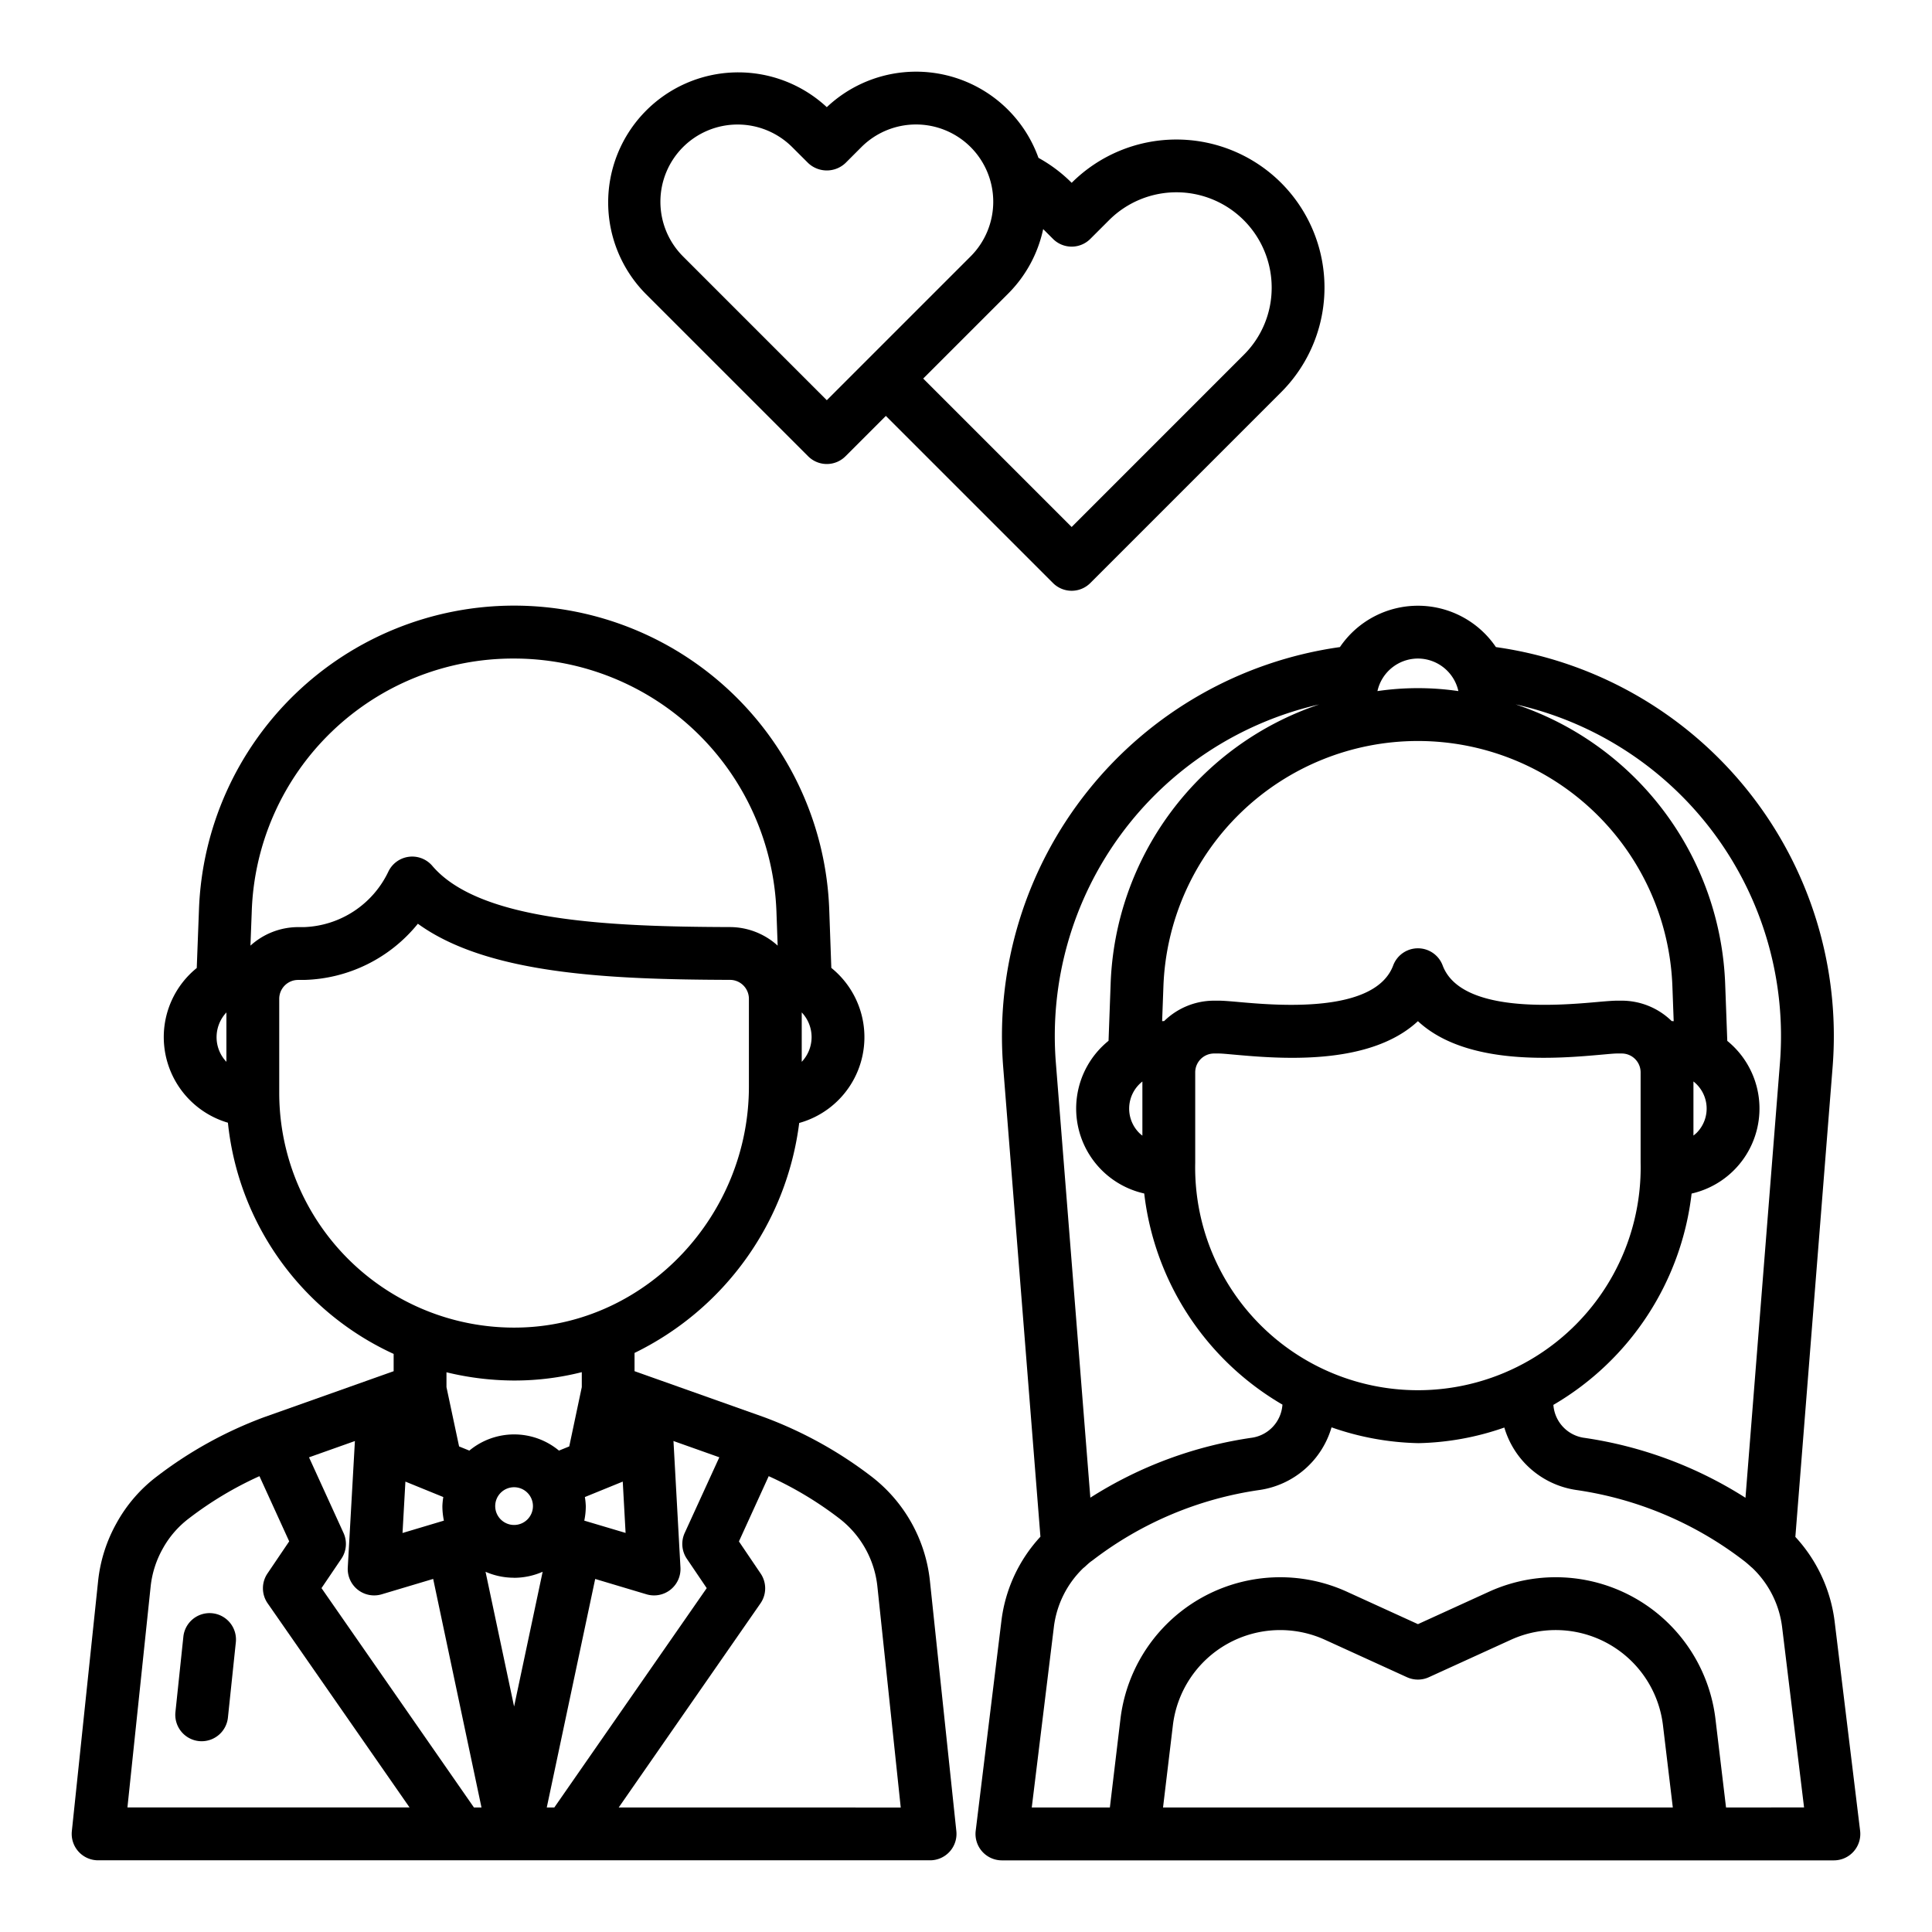 <svg xmlns="http://www.w3.org/2000/svg" width="128" height="128" viewBox="0 0 128 128"><title>COUPLE</title><g><path d="M123.237,121.288l-1.69-13.879a10.082,10.082,0,0,0-2.6-5.586l2.467-31.115A26.021,26.021,0,0,0,99.108,42.871a6.243,6.243,0,0,0-10.335,0,26.021,26.021,0,0,0-22.308,27.84l2.466,31.1a9.982,9.982,0,0,0-2.588,5.6l-1.7,13.88a1.749,1.749,0,0,0,1.737,1.963H121.5a1.75,1.75,0,0,0,1.737-1.962Zm-5.312-50.856-2.283,28.8a27.127,27.127,0,0,0-10.73-3.979,2.373,2.373,0,0,1-1.991-2.117l-.006-.059a18.711,18.711,0,0,0,9.158-14,5.776,5.776,0,0,0,2.364-10.115l-.138-3.728a20.318,20.318,0,0,0-13.886-18.567A22.522,22.522,0,0,1,117.925,70.432ZM79.186,77.026V71.047a1.251,1.251,0,0,1,1.25-1.25h.31c.213,0,.567.036,1.022.076,2.876.257,8.929.8,12.173-2.218,3.244,3.015,9.3,2.474,12.173,2.218.455-.04.808-.076,1.022-.076h.309a1.25,1.25,0,0,1,1.25,1.25v5.979a14.758,14.758,0,1,1-29.509,0Zm-3.7-1.956a2.28,2.28,0,0,1,.2-3.417V75.24A2.419,2.419,0,0,1,75.486,75.07Zm1.64-7.42H77.1c-.036,0-.07,0-.106.006l.085-2.3a16.872,16.872,0,0,1,33.722,0l.085,2.3c-.036,0-.07-.006-.106-.006h-.025a4.732,4.732,0,0,0-3.31-1.353h-.309c-.278,0-.74.037-1.333.09-2.467.218-9.014.8-10.223-2.423a1.75,1.75,0,0,0-3.278,0c-1.21,3.227-7.758,2.642-10.223,2.423-.593-.053-1.055-.09-1.333-.09h-.31A4.734,4.734,0,0,0,77.126,67.65Zm35.069,4a2.281,2.281,0,0,1,.216,3.4,2.822,2.822,0,0,1-.216.184ZM93.94,43.63a2.753,2.753,0,0,1,2.682,2.157,18.488,18.488,0,0,0-5.363,0A2.752,2.752,0,0,1,93.94,43.63ZM87.4,46.671A20.276,20.276,0,0,0,73.581,65.226l-.137,3.73a5.767,5.767,0,0,0,2.364,10.116A18.687,18.687,0,0,0,84.966,93.06l-.006.063a2.373,2.373,0,0,1-1.985,2.125,27.121,27.121,0,0,0-10.737,3.977L69.955,70.433A22.526,22.526,0,0,1,87.4,46.671ZM77.054,119.75l.652-5.443a7.16,7.16,0,0,1,10.082-5.664l5.426,2.476a1.747,1.747,0,0,0,1.453,0l5.427-2.476a7.159,7.159,0,0,1,10.082,5.664l.652,5.443Zm37.3,0-.7-5.859a10.659,10.659,0,0,0-15.011-8.432l-4.7,2.145-4.7-2.145a10.66,10.66,0,0,0-15.011,8.432l-.7,5.859H68.357l1.46-11.919a6.517,6.517,0,0,1,1.956-3.944,1.815,1.815,0,0,0,.188-.163c.1-.09.2-.183.31-.266.019-.013.107-.075.125-.089a23.67,23.67,0,0,1,11.076-4.657,5.845,5.845,0,0,0,4.746-4.147,18.473,18.473,0,0,0,5.758,1.048,18.289,18.289,0,0,0,5.69-1.035,5.85,5.85,0,0,0,4.749,4.135,23.784,23.784,0,0,1,11.139,4.705c.143.11.277.228.41.348a1.436,1.436,0,0,0,.117.1,6.512,6.512,0,0,1,1.992,3.963l1.451,11.918Z"></path><path d="M61.611,104.753a10.063,10.063,0,0,0-3.875-6.931,27.276,27.276,0,0,0-7.11-3.93L42.04,90.844V89.635A19.687,19.687,0,0,0,52.949,74.4a5.9,5.9,0,0,0,2.128-10.275l-.138-3.86a20.892,20.892,0,0,0-41.757,0l-.147,3.868A5.889,5.889,0,0,0,10.85,68.71,5.918,5.918,0,0,0,15.1,74.383,19,19,0,0,0,26.08,89.7v1.146l-8.59,3.049h0l-.02.007a27.258,27.258,0,0,0-7.076,3.915,9.817,9.817,0,0,0-2.659,3.069A9.99,9.99,0,0,0,6.5,104.747l-1.74,16.57A1.75,1.75,0,0,0,6.5,123.25H61.62a1.749,1.749,0,0,0,1.74-1.934ZM29.58,91.9v-.983a19.183,19.183,0,0,0,4.472.546q.346,0,.7-.012a18.166,18.166,0,0,0,3.793-.542V91.9l-.831,3.929-.681.277a4.646,4.646,0,0,0-5.938,0l-.679-.276Zm3.229,7.883a1.25,1.25,0,1,1,1.25,1.25A1.252,1.252,0,0,1,32.809,99.779Zm-5.95-1.623,2.511,1.023a4.585,4.585,0,0,0-.061.6,4.773,4.773,0,0,0,.1.963l-2.741.819Zm7.2,6.373a4.713,4.713,0,0,0,1.893-.4l-1.892,8.929-1.892-8.928A4.7,4.7,0,0,0,34.059,104.529Zm4.651-3.787a4.7,4.7,0,0,0,.1-.963,4.552,4.552,0,0,0-.061-.6l2.51-1.023.188,3.4ZM53.117,70.348V67.075a2.377,2.377,0,0,1,0,3.273ZM34.06,43.63A17.4,17.4,0,0,1,51.441,60.393l.081,2.257a4.72,4.72,0,0,0-3.145-1.229c-7.9-.025-16.588-.36-19.736-4.056a1.75,1.75,0,0,0-2.915.39,6.443,6.443,0,0,1-5.568,3.668h-.407a4.714,4.714,0,0,0-3.158,1.228l.086-2.258A17.328,17.328,0,0,1,34.06,43.63ZM15,67.077v3.271a2.361,2.361,0,0,1-.651-1.638A2.389,2.389,0,0,1,15,67.077ZM18.5,72.4V66.173a1.251,1.251,0,0,1,1.25-1.25h.407A10.019,10.019,0,0,0,27.685,61.2c4.63,3.358,12.706,3.694,20.681,3.719a1.255,1.255,0,0,1,1.251,1.25v5.817c0,8.509-6.726,15.669-14.993,15.961A15.557,15.557,0,0,1,18.5,72.4ZM9.98,105.114a6.532,6.532,0,0,1,.809-2.523,6.364,6.364,0,0,1,1.728-1.993A23.616,23.616,0,0,1,17.189,97.8l1.971,4.319-1.439,2.127a1.748,1.748,0,0,0,.012,1.979l9.4,13.521H8.443ZM31.4,119.75l-10.1-14.533,1.317-1.946a1.752,1.752,0,0,0,.143-1.708l-2.287-5.011,3.045-1.081c0,.014-.006.027-.007.041l-.47,8.34a1.75,1.75,0,0,0,2.247,1.775l3.411-1.019L31.9,119.75Zm4.825,0,3.208-15.14,3.4,1.017a1.751,1.751,0,0,0,2.249-1.773l-.46-8.34c0-.016-.007-.03-.008-.045l3.043,1.08-2.294,5.013a1.749,1.749,0,0,0,.142,1.709l1.317,1.947L36.725,119.75Zm4.766,0,9.391-13.521a1.749,1.749,0,0,0,.012-1.979l-1.438-2.126L50.929,97.8a23.673,23.673,0,0,1,4.675,2.8,6.553,6.553,0,0,1,2.526,4.515l1.546,14.637Z"></path><path d="M14.071,106.883a1.746,1.746,0,0,0-1.923,1.556l-.525,4.989a1.75,1.75,0,0,0,1.557,1.924c.062.006.124.009.185.009A1.751,1.751,0,0,0,15.1,113.8l.524-4.988A1.749,1.749,0,0,0,14.071,106.883Z"></path><path d="M53.541,30.229a1.749,1.749,0,0,0,2.475,0l2.674-2.674L69.763,38.627a1.748,1.748,0,0,0,2.474,0L84.875,25.989a9.808,9.808,0,0,0,0-13.877,9.823,9.823,0,0,0-13.874,0l0,0,0,0a9.758,9.758,0,0,0-2.2-1.654A8.613,8.613,0,0,0,54.778,7.1a8.618,8.618,0,0,0-12,12.367ZM69.113,15.178l.65.649a1.748,1.748,0,0,0,2.474,0l1.241-1.24A6.312,6.312,0,0,1,84.252,19.06,6.252,6.252,0,0,1,82.4,23.513L71,34.915,61.165,25.08l5.618-5.617A8.564,8.564,0,0,0,69.113,15.178ZM45.249,9.749a5.118,5.118,0,0,1,7.238,0L53.541,10.8a1.8,1.8,0,0,0,2.475,0l1.053-1.054a5.119,5.119,0,0,1,7.239,0h0a5.124,5.124,0,0,1,0,7.239l-9.53,9.53-9.529-9.53A5.124,5.124,0,0,1,45.249,9.749Z"></path></g></svg>